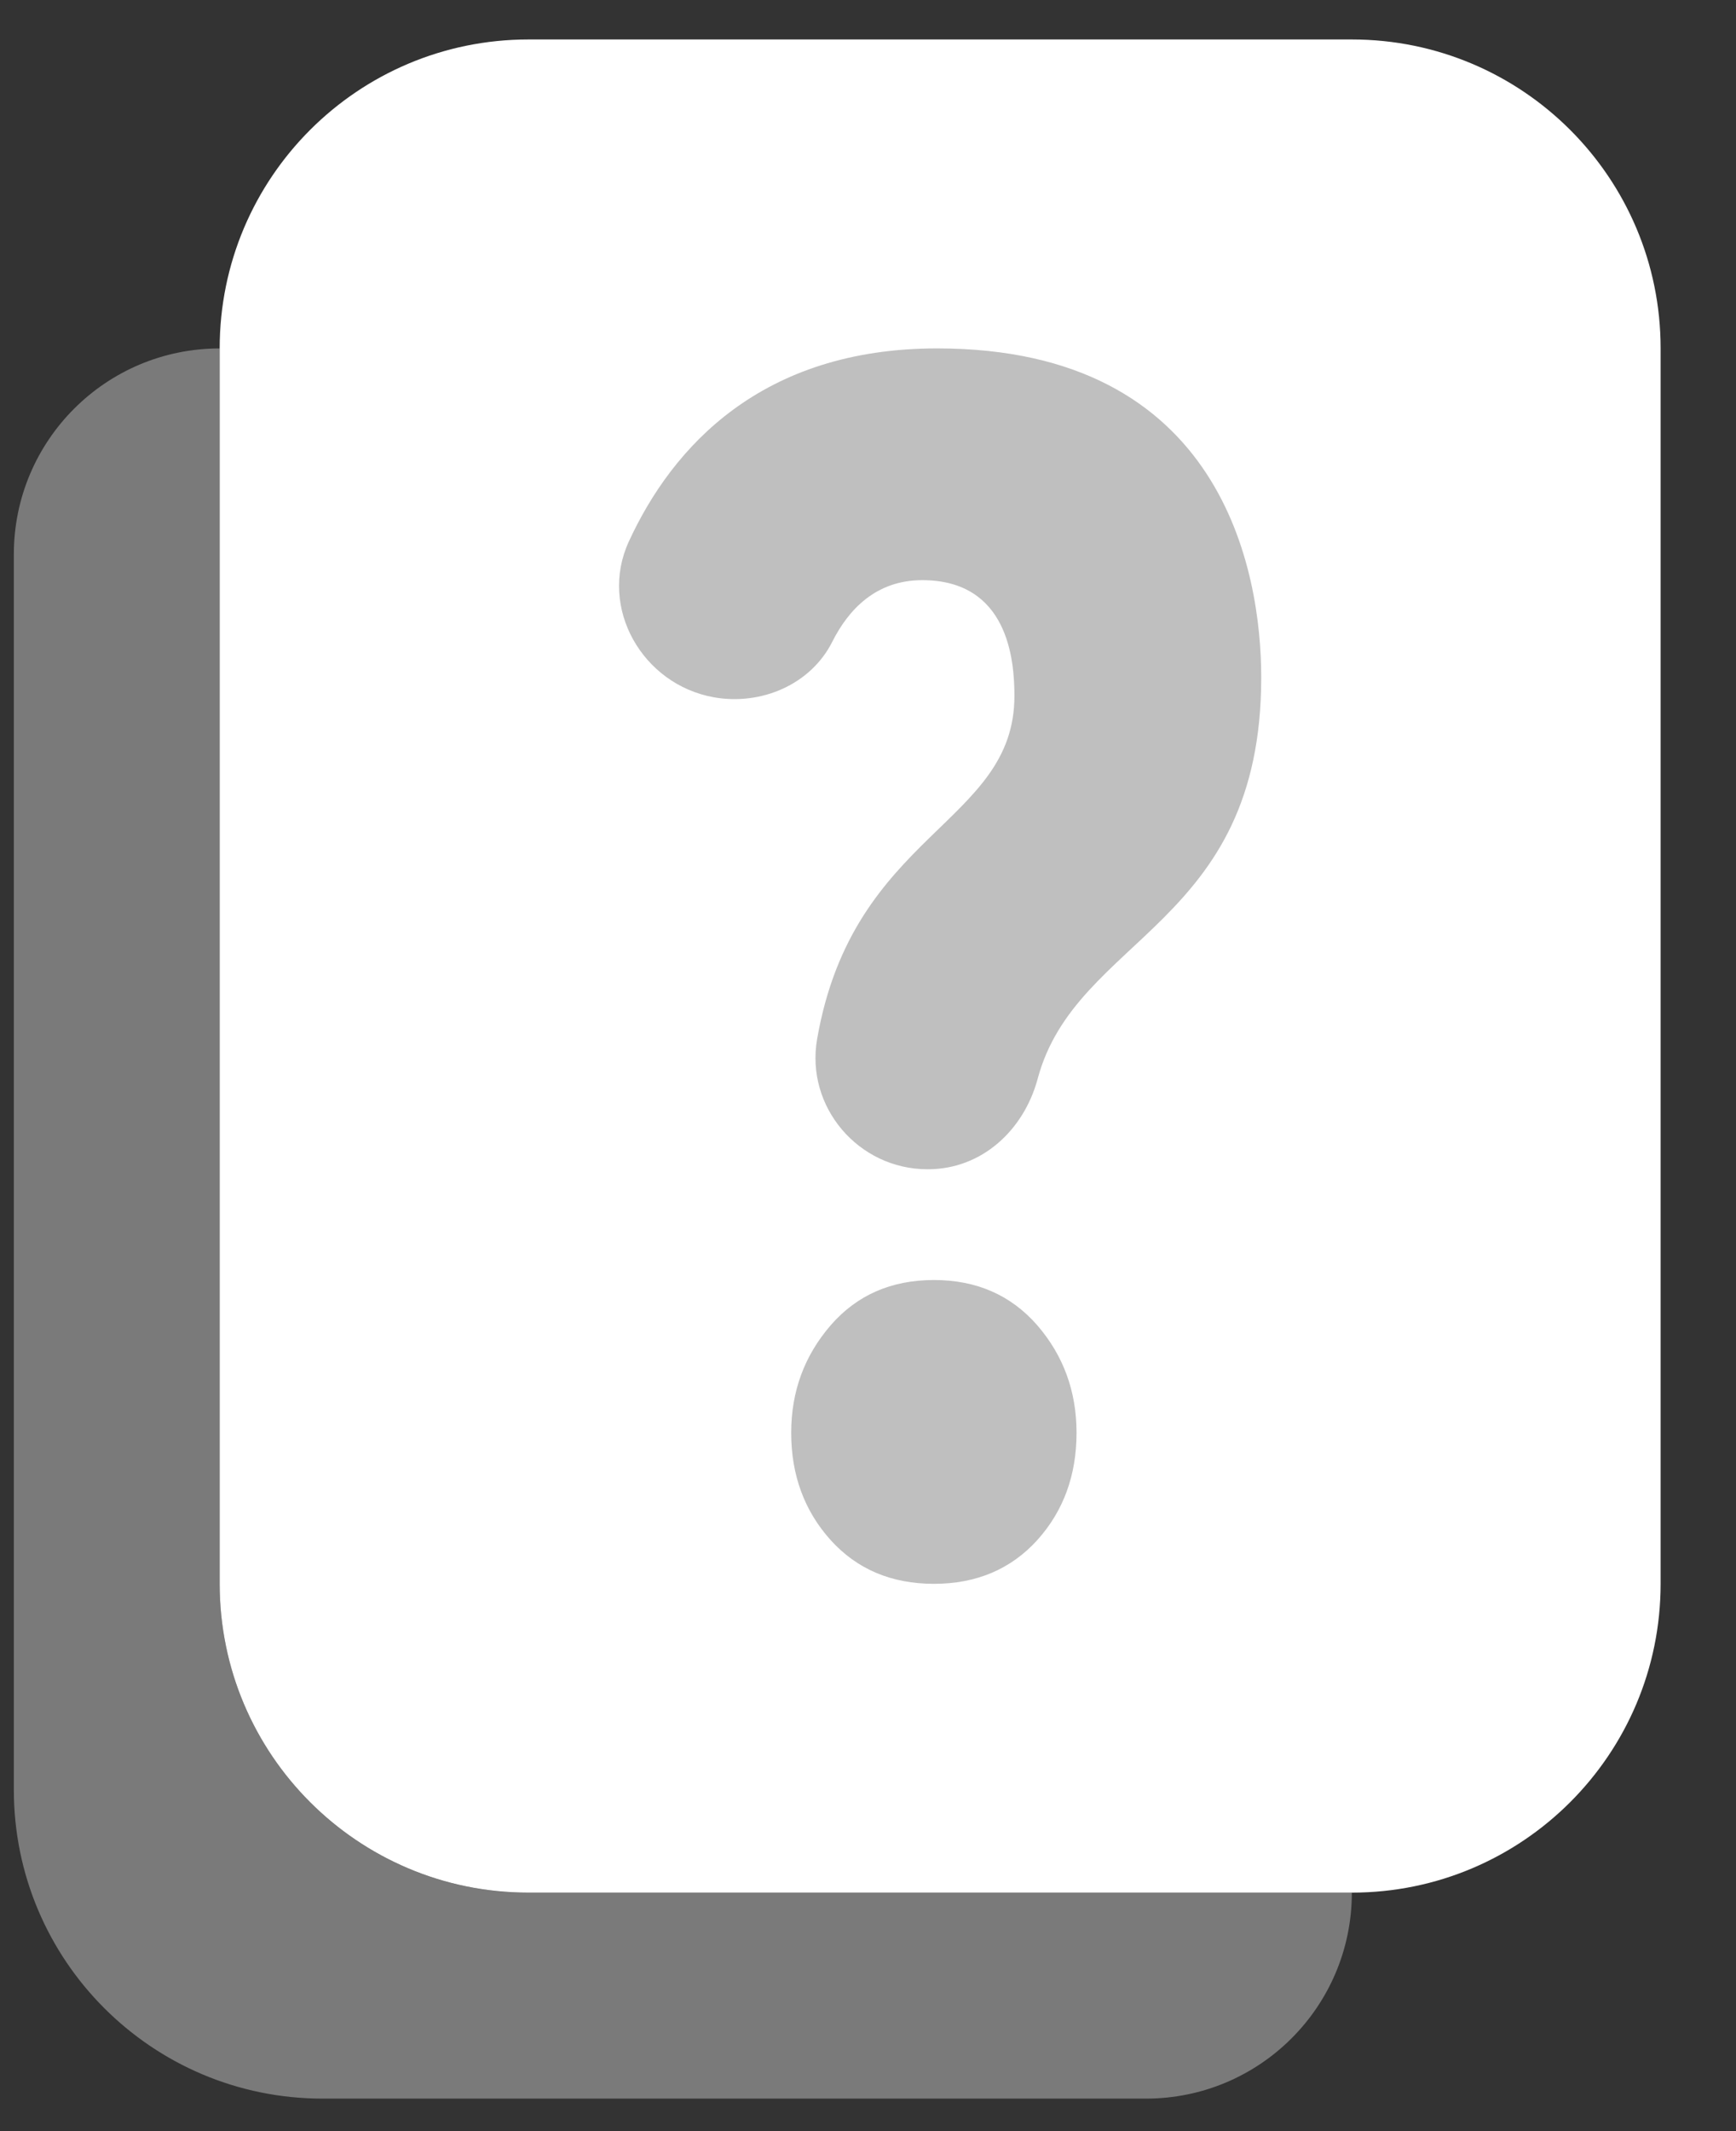 <svg fill="none" height="81" viewBox="0 0 66 81" width="66" xmlns="http://www.w3.org/2000/svg"><rect x="0" y="0" width="66" height="81" fill="#333333" stroke="none"/><path d="m8.352 60.196v-46.957c0-6.484 5.255-11.739 11.739-11.739h31.304c6.484 0 11.739 5.255 11.739 11.739v46.957c0 6.484-5.255 11.739-11.739 11.739h-31.304c-6.484 0-11.739-5.255-11.739-11.739z" fill="#fff"/><path d="m20.091 71.938c-6.484 0-11.739-5.255-11.739-11.739v-46.956c-4.324 0-7.826 3.502-7.826 7.826v46.956c0 6.484 5.255 11.739 11.739 11.739h31.304c4.324 0 7.826-3.502 7.826-7.826z" fill="#fff" opacity=".35"/><path d="m35.285 44.441h-.024c-2.622 0-4.645-2.367-4.195-4.95 1.369-7.877 7.501-8.151 7.501-13.042 0-1.358-.235-4.398-3.506-4.398-1.769 0-2.81 1.131-3.416 2.336-.818 1.632-2.704 2.434-4.5 2.117-2.724-.485-4.394-3.404-3.24-5.917 1.651-3.588 5.032-7.345 11.727-7.345 10.863 0 12.318 8.507 12.318 12.506 0 9.454-7.04 9.806-8.499 15.253-.528 1.964-2.133 3.44-4.167 3.44zm5.643 10.017c0 1.612-.497 2.974-1.495 4.081-1.002 1.103-2.313 1.659-3.925 1.659-1.62 0-2.927-.556-3.925-1.659-.998-1.107-1.503-2.469-1.503-4.081 0-1.577.505-2.935 1.503-4.089.998-1.147 2.305-1.718 3.925-1.718 1.612 0 2.923.571 3.925 1.718.998 1.154 1.495 2.516 1.495 4.089z" fill="#bfbfbf"/></svg>